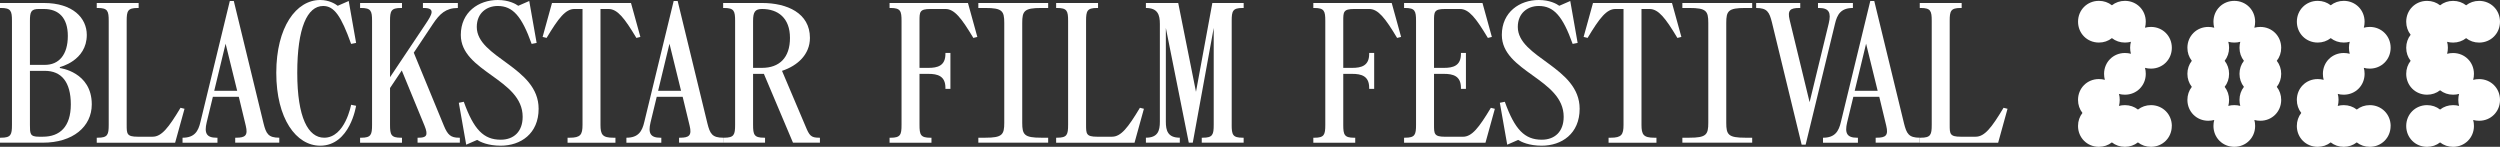 <svg width="613" height="36" viewBox="0 0 613 36" fill="none" xmlns="http://www.w3.org/2000/svg">
  <rect x="0" y="0" width="613" height="36" fill="#333333" stroke="none"/>
  <path d="M532.523 30.887C532.523 33.763 530.287 36 527.413 36C526.201 36 525.113 35.617 524.22 34.915C523.327 35.617 522.239 36 521.027 36C519.815 36 518.727 35.617 517.834 34.915C516.941 35.617 515.853 36 514.641 36C511.767 36 509.531 33.763 509.531 30.887C509.531 29.675 509.914 28.587 510.615 27.693C509.914 26.8 509.531 25.711 509.531 24.499C509.531 21.623 511.767 19.386 514.641 19.386C515.151 19.386 515.662 19.45 516.112 19.578C515.984 19.131 515.92 18.62 515.92 18.106C515.92 15.231 518.157 12.994 521.031 12.994C521.541 12.994 522.051 13.058 522.501 13.185C522.374 12.739 522.31 12.228 522.31 11.714C522.31 11.2 522.374 10.693 522.501 10.243C522.055 10.37 521.545 10.434 521.034 10.434C519.822 10.434 518.734 10.051 517.841 9.349C516.948 10.051 515.86 10.434 514.648 10.434C511.774 10.434 509.538 8.197 509.538 5.322C509.538 2.446 511.774 0.209 514.648 0.209C515.86 0.209 516.948 0.592 517.841 1.294C518.734 0.592 519.822 0.209 521.034 0.209C523.908 0.209 526.144 2.446 526.144 5.322C526.144 5.832 526.081 6.343 525.953 6.793C526.4 6.665 526.91 6.602 527.424 6.602C530.298 6.602 532.534 8.839 532.534 11.714C532.534 14.589 530.298 16.826 527.424 16.826C526.913 16.826 526.403 16.763 525.953 16.635C526.081 17.082 526.144 17.592 526.144 18.106C526.144 20.982 523.908 23.219 521.034 23.219C520.524 23.219 520.014 23.155 519.567 23.027C519.695 23.474 519.758 23.985 519.758 24.499C519.758 25.013 519.695 25.52 519.567 25.97C520.014 25.842 520.524 25.779 521.038 25.779C522.25 25.779 523.338 26.162 524.231 26.863C525.124 26.162 526.212 25.779 527.424 25.779C530.298 25.779 532.534 28.016 532.534 30.891L532.523 30.887Z" fill="white"/>
  <path d="M559.35 18.106C559.35 19.319 558.967 20.407 558.266 21.301C558.967 22.194 559.35 23.283 559.35 24.495C559.35 27.37 557.114 29.608 554.24 29.608C553.729 29.608 553.219 29.544 552.769 29.416C552.897 29.863 552.96 30.373 552.96 30.887C552.96 33.763 550.724 36 547.85 36C544.976 36 542.74 33.763 542.74 30.887C542.74 30.377 542.804 29.866 542.931 29.416C542.485 29.544 541.975 29.608 541.461 29.608C538.587 29.608 536.351 27.37 536.351 24.495C536.351 23.283 536.733 22.194 537.435 21.301C536.733 20.407 536.351 19.319 536.351 18.106C536.351 16.894 536.733 15.805 537.435 14.912C536.733 14.018 536.351 12.93 536.351 11.717C536.351 8.842 538.587 6.605 541.461 6.605C541.971 6.605 542.481 6.669 542.931 6.797C542.804 6.35 542.74 5.839 542.74 5.325C542.74 2.45 544.976 0.213 547.85 0.213C550.724 0.213 552.96 2.45 552.96 5.325C552.96 5.836 552.897 6.346 552.769 6.797C553.216 6.669 553.726 6.605 554.24 6.605C557.114 6.605 559.35 8.842 559.35 11.717C559.35 12.93 558.967 14.018 558.266 14.912C558.967 15.805 559.35 16.894 559.35 18.106ZM547.85 25.775C548.361 25.775 548.871 25.839 549.317 25.966C549.19 25.52 549.126 25.009 549.126 24.495C549.126 23.283 549.509 22.194 550.21 21.301C549.509 20.407 549.126 19.319 549.126 18.106C549.126 16.894 549.509 15.805 550.21 14.912C549.509 14.018 549.126 12.93 549.126 11.717C549.126 11.207 549.19 10.697 549.317 10.246C548.871 10.374 548.361 10.438 547.85 10.438C547.34 10.438 546.83 10.374 546.38 10.246C546.507 10.693 546.571 11.204 546.571 11.717C546.571 12.93 546.188 14.018 545.487 14.912C546.188 15.805 546.571 16.894 546.571 18.106C546.571 19.319 546.188 20.407 545.487 21.301C546.188 22.194 546.571 23.283 546.571 24.495C546.571 25.006 546.507 25.516 546.38 25.966C546.826 25.839 547.336 25.775 547.85 25.775Z" fill="white"/>
  <path d="M586.177 30.887C586.177 33.763 583.941 36 581.066 36C579.855 36 578.767 35.617 577.874 34.915C576.98 35.617 575.892 36 574.681 36C573.469 36 572.381 35.617 571.488 34.915C570.594 35.617 569.507 36 568.295 36C565.42 36 563.184 33.763 563.184 30.887C563.184 29.675 563.567 28.587 564.269 27.693C563.567 26.8 563.184 25.711 563.184 24.499C563.184 21.623 565.42 19.386 568.295 19.386C568.805 19.386 569.315 19.45 569.765 19.578C569.638 19.131 569.574 18.62 569.574 18.106C569.574 15.231 571.81 12.994 574.684 12.994C575.194 12.994 575.705 13.058 576.155 13.185C576.027 12.739 575.963 12.228 575.963 11.714C575.963 11.2 576.027 10.693 576.155 10.243C575.708 10.37 575.198 10.434 574.688 10.434C573.476 10.434 572.388 10.051 571.495 9.349C570.602 10.051 569.514 10.434 568.302 10.434C565.428 10.434 563.191 8.197 563.191 5.322C563.191 2.446 565.428 0.209 568.302 0.209C569.514 0.209 570.602 0.592 571.495 1.294C572.388 0.592 573.476 0.209 574.688 0.209C577.562 0.209 579.798 2.446 579.798 5.322C579.798 5.832 579.734 6.343 579.606 6.793C580.053 6.665 580.563 6.602 581.077 6.602C583.951 6.602 586.187 8.839 586.187 11.714C586.187 14.589 583.951 16.826 581.077 16.826C580.567 16.826 580.057 16.763 579.606 16.635C579.734 17.082 579.798 17.592 579.798 18.106C579.798 20.982 577.562 23.219 574.688 23.219C574.177 23.219 573.667 23.155 573.22 23.027C573.348 23.474 573.412 23.985 573.412 24.499C573.412 25.013 573.348 25.52 573.22 25.97C573.667 25.842 574.177 25.779 574.691 25.779C575.903 25.779 576.991 26.162 577.884 26.863C578.777 26.162 579.865 25.779 581.077 25.779C583.951 25.779 586.187 28.016 586.187 30.891L586.177 30.887Z" fill="white"/>
  <path d="M613 24.499C613 27.374 610.764 29.611 607.89 29.611C607.38 29.611 606.869 29.547 606.419 29.42C606.547 29.866 606.611 30.377 606.611 30.891C606.611 33.766 604.374 36.004 601.5 36.004C600.288 36.004 599.2 35.621 598.307 34.919C597.414 35.621 596.326 36.004 595.114 36.004C592.24 36.004 590.004 33.766 590.004 30.891C590.004 28.016 592.24 25.779 595.114 25.779C596.326 25.779 597.414 26.162 598.307 26.863C599.2 26.162 600.288 25.779 601.5 25.779C602.011 25.779 602.521 25.842 602.967 25.97C602.84 25.523 602.776 25.013 602.776 24.499C602.776 23.985 602.84 23.478 602.967 23.027C602.521 23.155 602.011 23.219 601.5 23.219C600.288 23.219 599.2 22.836 598.307 22.134C597.414 22.836 596.326 23.219 595.114 23.219C592.24 23.219 590.004 20.982 590.004 18.106C590.004 16.894 590.387 15.805 591.089 14.912C590.387 14.018 590.004 12.93 590.004 11.717C590.004 10.505 590.387 9.417 591.089 8.523C590.387 7.63 590.004 6.541 590.004 5.329C590.004 2.453 592.24 0.216 595.114 0.216C596.326 0.216 597.414 0.599 598.307 1.301C599.2 0.599 600.288 0.216 601.5 0.216C602.712 0.216 603.8 0.599 604.693 1.301C605.586 0.599 606.674 0.216 607.886 0.216C610.76 0.216 612.996 2.453 612.996 5.329C612.996 8.204 610.76 10.441 607.886 10.441C606.674 10.441 605.586 10.058 604.693 9.356C603.8 10.058 602.712 10.441 601.5 10.441C600.99 10.441 600.48 10.377 600.03 10.25C600.157 10.697 600.221 11.207 600.221 11.721C600.221 12.235 600.157 12.742 600.03 13.192C600.476 13.065 600.986 13.001 601.5 13.001C604.374 13.001 606.611 15.238 606.611 18.113C606.611 18.624 606.547 19.134 606.419 19.585C606.866 19.457 607.376 19.393 607.89 19.393C610.764 19.393 613 21.631 613 24.506V24.499Z" fill="white"/>
  <path d="M0 33.766H0.245C2.69 33.766 2.934 33.032 2.934 30.586V5.137C2.934 2.691 2.69 1.957 0.245 1.957H0V0.734H10.763C17.854 0.734 21.281 4.403 21.281 8.562C21.281 14.923 14.678 16.44 14.678 16.44V16.685C14.678 16.685 22.503 17.613 22.503 25.591C22.503 31.072 17.857 34.986 10.518 34.986H0V33.763V33.766ZM9.54 2.202C7.584 2.202 7.339 2.936 7.339 5.137V15.905H11.007C14.43 15.905 16.631 13.458 16.631 8.81C16.631 4.407 14.431 2.205 10.763 2.205H9.54V2.202ZM7.339 17.372V30.586C7.339 32.788 7.339 33.522 9.54 33.522H10.518C14.675 33.522 17.365 31.075 17.365 25.594C17.365 20.113 15.065 17.372 11.007 17.372H7.339Z" fill="white"/>
  <path d="M23.722 34.989V33.766H23.967C26.412 33.766 26.657 33.032 26.657 30.586V5.137C26.657 2.691 26.412 1.957 23.967 1.957H23.722V0.734H33.996V1.957H33.751C31.306 1.957 31.062 2.691 31.062 5.137V30.586C31.062 32.788 31.062 33.522 33.751 33.522H37.419C39.62 33.522 41.332 31.32 44.266 26.427L45.244 26.672L42.944 34.993H23.719L23.722 34.989Z" fill="white"/>
  <path d="M56.35 0.245H57.328L64.618 30.242C65.252 32.788 65.791 33.766 68.481 33.766V34.99H57.672V33.766H57.917C60.117 33.766 60.851 33.227 60.266 30.831L58.555 23.736H52.197L50.68 30.001C50.046 32.642 50.631 33.77 53.076 33.77H53.32V34.993H44.758V33.77C47.693 33.77 48.621 32.203 49.16 29.856L56.35 0.245ZM52.534 22.265H58.158L55.319 10.714L52.53 22.265H52.534Z" fill="white"/>
  <path d="M79.488 33.766C84.623 33.766 86.09 25.69 86.09 25.69L87.313 25.935C87.313 25.935 85.846 35.724 78.506 35.724C72.638 35.724 67.744 29.118 67.744 17.862C67.744 6.605 72.638 0 78.51 0C80.661 0 82.178 0.929 82.816 1.418L85.505 0.245L87.316 10.523L86.094 10.767C83.648 3.918 81.937 1.468 79.247 1.468C75.335 1.468 72.889 6.85 72.889 17.862C72.889 28.874 75.579 33.766 79.491 33.766H79.488Z" fill="white"/>
  <path d="M95.63 18.939L104.437 5.775C105.854 3.623 106.882 1.957 103.948 1.957H103.703V0.734H112.265V1.957C109.331 1.957 107.814 3.375 106.152 5.871L101.456 12.919L108.842 30.831C109.77 33.082 110.553 33.766 112.509 33.766H112.754V34.989H102.385V33.766H102.629C104.44 33.766 105.124 33.327 104.096 30.831L98.518 17.277L95.634 21.584V30.59C95.634 33.036 95.878 33.77 98.323 33.77H98.568V34.993H88.294V33.77H88.539C90.984 33.77 91.229 33.036 91.229 30.59V5.137C91.229 2.691 90.984 1.957 88.539 1.957H88.294V0.734H98.568V1.957H98.323C95.878 1.957 95.634 2.691 95.634 5.137V18.936L95.63 18.939Z" fill="white"/>
  <path d="M127.081 1.418L129.771 0.245L131.582 10.523L130.36 10.767C127.914 3.918 125.714 1.468 122.042 1.468C119.352 1.468 116.907 3.18 116.907 6.605C116.907 14.192 132.071 16.394 132.071 26.669C132.071 32.784 127.67 35.724 122.776 35.724C119.647 35.724 117.736 34.795 117.003 34.305L114.313 35.479L112.502 25.201L113.725 24.956C116.17 31.806 118.615 34.256 122.776 34.256C125.955 34.256 128.155 32.299 128.155 28.629C128.155 19.329 112.991 17.617 112.991 8.566C112.991 2.939 117.393 0 122.042 0C124.732 0 126.398 0.929 127.081 1.418Z" fill="white"/>
  <path d="M154.72 0.734L157.02 9.055L156.042 9.3C153.107 4.407 151.396 2.205 149.195 2.205H147.239V30.59C147.239 33.036 147.728 33.77 150.418 33.77H150.907V34.993H139.166V33.77H139.655C142.345 33.77 142.834 33.036 142.834 30.59V2.202H140.878C138.677 2.202 136.965 4.403 134.027 9.296L133.049 9.051L135.349 0.73H154.72V0.734Z" fill="white"/>
  <path d="M165.185 0.245H166.163L173.452 30.242C174.087 32.788 174.625 33.766 177.315 33.766V34.99H166.506V33.766H166.751C168.952 33.766 169.685 33.227 169.101 30.831L167.389 23.736H161.031L159.514 30.001C158.88 32.642 159.465 33.77 161.91 33.77H162.155V34.993H153.593V33.77C156.527 33.77 157.456 32.203 157.994 29.856L165.185 0.245ZM161.371 22.265H166.996L164.157 10.714L161.368 22.265H161.371Z" fill="white"/>
  <path d="M184.654 18.106V30.586C184.654 33.032 184.899 33.766 187.344 33.766H187.589V34.99H177.315V33.766H177.56C180.005 33.766 180.249 33.032 180.249 30.586V5.137C180.249 2.691 180.005 1.957 177.56 1.957H177.315V0.734H186.855C192.968 0.734 198.596 3.18 198.596 9.3C198.596 13.313 195.612 16.103 191.749 17.372L197.522 30.976C198.451 33.227 198.844 33.766 200.8 33.766H201.045V34.99H194.442L187.302 18.106H184.662H184.654ZM184.654 5.137V16.639H186.855C191.062 16.639 193.702 14.192 193.702 9.3C193.702 4.407 190.768 2.205 186.855 2.205C185.143 2.205 184.654 2.939 184.654 5.141V5.137Z" fill="white"/>
  <path d="M237.344 0.734L239.644 9.055L238.666 9.3C235.732 4.407 234.02 2.205 231.819 2.205H228.151C225.462 2.205 225.462 2.939 225.462 5.141V16.642H227.662C229.863 16.642 231.819 16.153 231.819 13.217V12.973H233.042V21.783H231.819V21.538C231.819 18.603 229.863 18.113 227.662 18.113H225.462V30.593C225.462 33.04 225.706 33.773 228.151 33.773H228.396V34.997H218.122V33.773H218.367C220.812 33.773 221.057 33.04 221.057 30.593V5.137C221.057 2.691 220.812 1.957 218.367 1.957H218.122V0.734H237.348H237.344Z" fill="white"/>
  <path d="M239.888 33.766H241.6C245.757 33.766 246.246 33.032 246.246 30.097V5.627C246.246 2.691 245.757 1.957 241.6 1.957H239.888V0.734H257.009V1.957H255.297C251.14 1.957 250.651 2.691 250.651 5.627V30.097C250.651 33.032 251.14 33.766 255.297 33.766H257.009V34.99H239.888V33.766Z" fill="white"/>
  <path d="M258.965 34.989V33.766H259.209C261.655 33.766 261.899 33.032 261.899 30.586V5.137C261.899 2.691 261.655 1.957 259.209 1.957H258.965V0.734H269.239V1.957H268.994C266.549 1.957 266.304 2.691 266.304 5.137V30.586C266.304 32.788 266.304 33.522 268.994 33.522H272.662C274.863 33.522 276.574 31.32 279.509 26.427L280.487 26.672L278.187 34.993H258.961L258.965 34.989Z" fill="white"/>
  <path d="M302.008 30.586C302.008 33.032 302.253 33.766 304.698 33.766H304.942V34.99H294.669V33.766H294.913C297.359 33.766 297.603 33.032 297.603 30.586V6.85L292.468 34.99H291.49L285.866 6.85V29.849C285.866 32.05 286.355 33.763 289.289 33.763V34.986H280.976V33.763C283.91 33.763 284.399 32.05 284.399 29.849V5.871C284.399 3.669 283.91 1.957 280.976 1.957V0.734H288.9L293.255 22.51L297.267 0.734H304.946V1.957H304.701C302.256 1.957 302.012 2.691 302.012 5.137V30.586H302.008Z" fill="white"/>
  <path d="M341.249 0.734L343.549 9.055L342.571 9.3C339.637 4.407 337.925 2.205 335.724 2.205H332.056C329.367 2.205 329.367 2.939 329.367 5.141V16.642H331.567C333.768 16.642 335.724 16.153 335.724 13.217V12.973H336.947V21.783H335.724V21.538C335.724 18.603 333.768 18.113 331.567 18.113H329.367V30.593C329.367 33.04 329.611 33.773 332.056 33.773H332.301V34.997H322.027V33.773H322.272C324.717 33.773 324.962 33.04 324.962 30.593V5.137C324.962 2.691 324.717 1.957 322.272 1.957H322.027V0.734H341.253H341.249Z" fill="white"/>
  <path d="M344.279 34.99V33.766H344.524C346.969 33.766 347.213 33.032 347.213 30.586V5.137C347.213 2.691 346.969 1.957 344.524 1.957H344.279V0.734H363.504L365.804 9.055L364.826 9.3C361.892 4.407 360.18 2.205 357.979 2.205H354.312C351.622 2.205 351.622 2.939 351.622 5.141V16.642H354.067C356.268 16.642 358.224 16.153 358.224 13.217V12.973H359.447V21.783H358.224V21.538C358.224 18.603 356.268 18.113 354.067 18.113H351.622V30.593C351.622 32.795 351.622 33.529 354.312 33.529H358.713C360.914 33.529 362.625 31.327 365.56 26.434L366.538 26.679L364.238 35H344.279V34.99Z" fill="white"/>
  <path d="M382.336 1.418L385.026 0.245L386.837 10.523L385.614 10.767C383.169 3.918 380.968 1.468 377.3 1.468C374.61 1.468 372.165 3.18 372.165 6.605C372.165 14.192 387.329 16.394 387.329 26.669C387.329 32.784 382.928 35.724 378.034 35.724C374.905 35.724 372.994 34.795 372.261 34.305L369.571 35.479L367.76 25.201L368.983 24.956C371.428 31.806 373.873 34.256 378.034 34.256C381.213 34.256 383.413 32.299 383.413 28.629C383.413 19.329 368.249 17.617 368.249 8.566C368.249 2.939 372.651 0 377.3 0C379.99 0 381.656 0.929 382.34 1.418H382.336Z" fill="white"/>
  <path d="M409.974 0.734L412.274 9.055L411.296 9.3C408.362 4.407 406.65 2.205 404.45 2.205H402.493V30.59C402.493 33.036 402.982 33.77 405.672 33.77H406.161V34.993H394.421V33.77H394.91C397.599 33.77 398.088 33.036 398.088 30.59V2.202H396.132C393.932 2.202 392.22 4.403 389.282 9.296L388.304 9.051L390.604 0.73H409.974V0.734Z" fill="white"/>
  <path d="M412.515 33.766H414.227C418.384 33.766 418.873 33.032 418.873 30.097V5.627C418.873 2.691 418.384 1.957 414.227 1.957H412.515V0.734H429.636V1.957H427.924C423.767 1.957 423.278 2.691 423.278 5.627V30.097C423.278 33.032 423.767 33.766 427.924 33.766H429.636V34.99H412.515V33.766Z" fill="white"/>
  <path d="M442.744 35.479H441.766L434.476 5.481C433.842 2.936 433.303 1.957 430.61 1.957V0.734H441.419V1.957H441.174C438.974 1.957 438.24 2.496 438.825 4.893L443.715 25.055L448.411 5.726C449.045 3.084 448.46 1.957 446.015 1.957H445.771V0.734H454.332V1.957C451.398 1.957 450.47 3.524 449.931 5.871L442.741 35.479H442.744Z" fill="white"/>
  <path d="M458.592 0.245H459.57L466.86 30.242C467.494 32.788 468.033 33.766 470.723 33.766V34.99H459.914V33.766H460.158C462.359 33.766 463.093 33.227 462.508 30.831L460.796 23.736H454.439L452.922 30.001C452.288 32.642 452.872 33.77 455.318 33.77H455.562V34.993H447V33.77C449.935 33.77 450.863 32.203 451.402 29.856L458.592 0.245ZM454.779 22.265H460.403L457.564 10.714L454.775 22.265H454.779Z" fill="white"/>
  <path d="M470.726 34.989V33.766H470.971C473.416 33.766 473.66 33.032 473.66 30.586V5.137C473.66 2.691 473.416 1.957 470.971 1.957H470.726V0.734H481V1.957H480.755C478.31 1.957 478.065 2.691 478.065 5.137V30.586C478.065 32.788 478.065 33.522 480.755 33.522H484.423C486.624 33.522 488.335 31.32 491.27 26.427L492.248 26.672L489.948 34.993H470.723L470.726 34.989Z" fill="white"/>
</svg>
